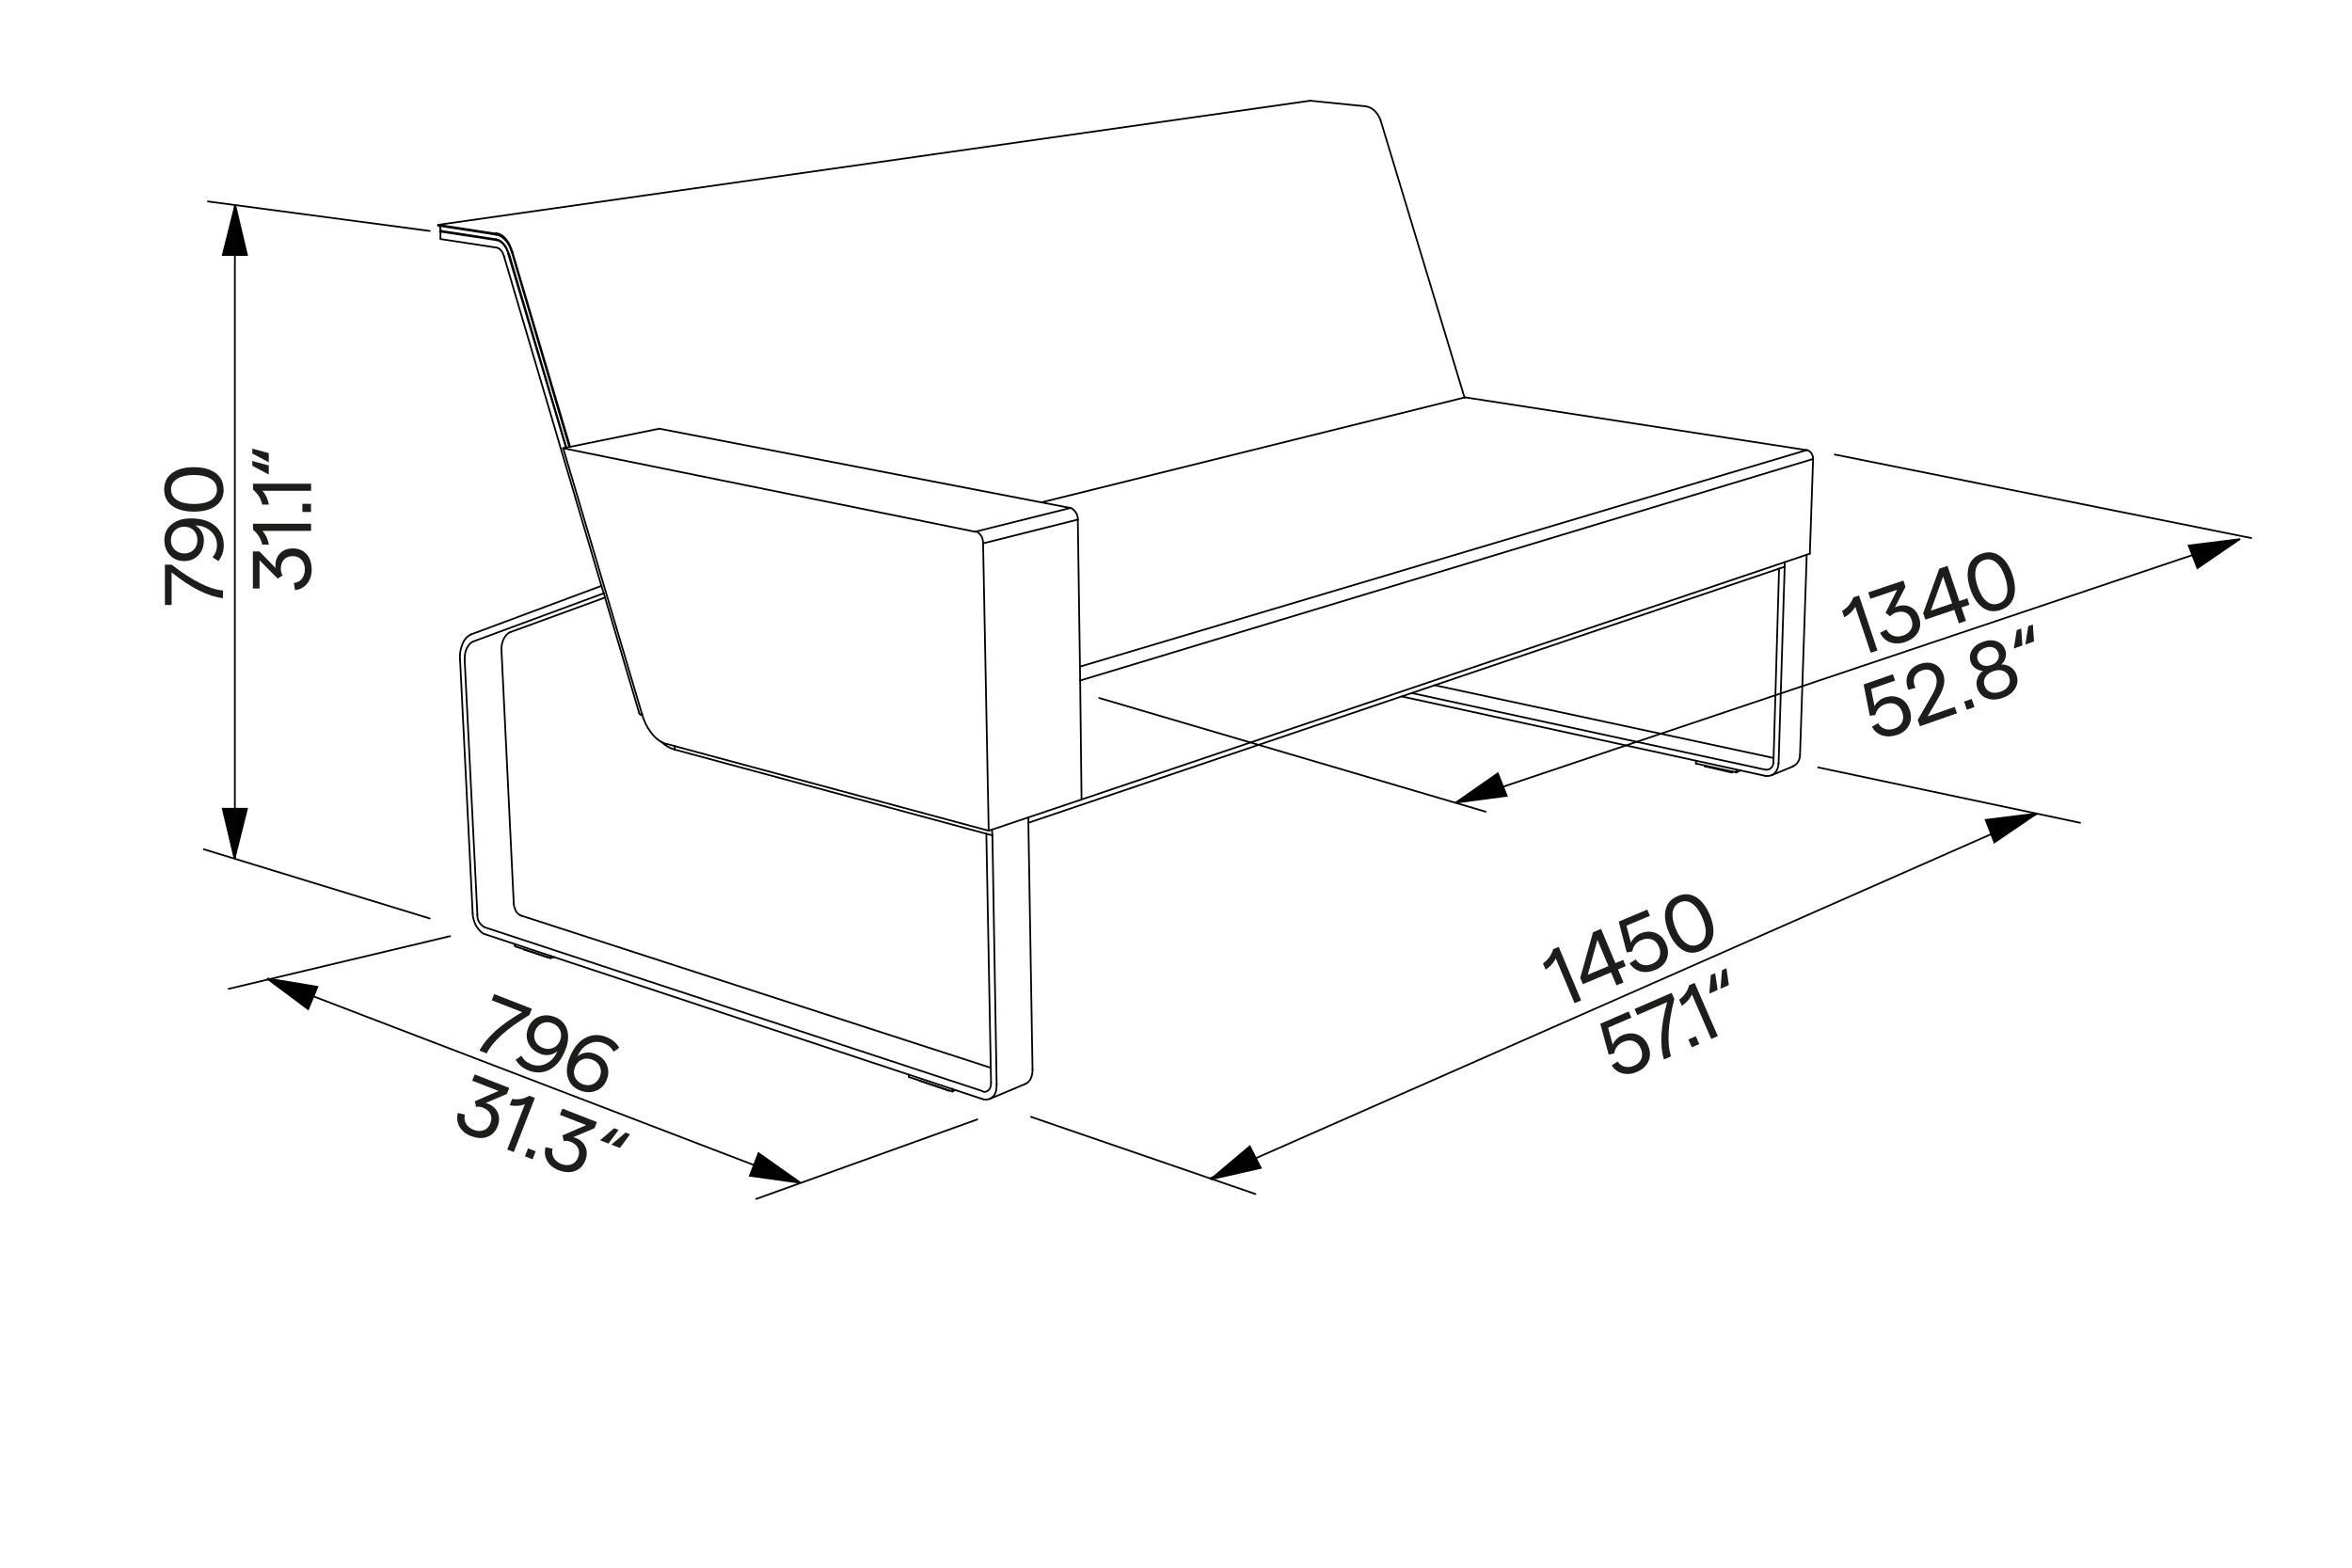 <?xml version="1.0" encoding="UTF-8"?>
<svg id="Vrstva_1" data-name="Vrstva 1" xmlns="http://www.w3.org/2000/svg" viewBox="0 0 340.16 226.77">
  <defs>
    <style>
      .cls-1 {
        fill: #fff;
      }

      .cls-2 {
        fill: #010101;
        stroke-miterlimit: 10;
      }

      .cls-2, .cls-3, .cls-4 {
        stroke-width: .25px;
      }

      .cls-2, .cls-4 {
        stroke: #010101;
      }

      .cls-3 {
        stroke: #010202;
      }

      .cls-3, .cls-4 {
        fill: none;
        stroke-linecap: round;
        stroke-linejoin: round;
      }

      .cls-5 {
        fill: #1d1d1b;
      }
    </style>
  </defs>
  <rect class="cls-1" width="340.16" height="226.77"/>
  <g>
    <line class="cls-4" x1="63.7" y1="33.33" x2="63.64" y2="32.72"/>
    <line class="cls-4" x1="63.7" y1="34.54" x2="63.7" y2="33.46"/>
    <line class="cls-4" x1="148.25" y1="156.81" x2="143.12" y2="158.97"/>
    <line class="cls-4" x1="259.32" y1="110.86" x2="256.22" y2="112.14"/>
    <path class="cls-4" d="m63.84,33.4h-.07s-.07,0-.07-.07"/>
    <line class="cls-4" x1="81.92" y1="64.77" x2="73.62" y2="36.7"/>
    <path class="cls-4" d="m71.73,34.61c1.01.13,1.62,1.28,1.82,2.09"/>
    <line class="cls-4" x1="63.84" y1="33.4" x2="71.73" y2="34.61"/>
    <line class="cls-4" x1="79.29" y1="138.52" x2="75.85" y2="137.38"/>
    <line class="cls-4" x1="75.85" y1="137.38" x2="75.85" y2="137.38"/>
    <line class="cls-4" x1="79.29" y1="138.52" x2="79.29" y2="138.52"/>
    <line class="cls-4" x1="79.36" y1="138.52" x2="79.29" y2="138.52"/>
    <line class="cls-4" x1="63.37" y1="32.52" x2="189.48" y2="14.57"/>
    <line class="cls-4" x1="189.48" y1="14.57" x2="197.51" y2="15.38"/>
    <path class="cls-4" d="m74.1,36.43c-.2-.61-.4-1.15-.81-1.69-.34-.47-.88-.94-1.55-1.01"/>
    <path class="cls-4" d="m197.51,15.38c1.08.13,1.82,1.08,2.16,2.02"/>
    <line class="cls-4" x1="82.46" y1="64.64" x2="74.1" y2="36.43"/>
    <line class="cls-4" x1="199.67" y1="17.4" x2="211.82" y2="57.55"/>
    <line class="cls-4" x1="82.33" y1="64.64" x2="74.03" y2="36.5"/>
    <path class="cls-4" d="m71.73,33.94c.61.07,1.15.54,1.48.94.4.47.61,1.01.81,1.62"/>
    <line class="cls-4" x1="63.37" y1="32.52" x2="63.37" y2="32.65"/>
    <line class="cls-4" x1="71.73" y1="33.8" x2="63.37" y2="32.52"/>
    <line class="cls-4" x1="262.22" y1="66.39" x2="261.75" y2="80.09"/>
    <line class="cls-4" x1="261.75" y1="80.09" x2="156.42" y2="115.65"/>
    <line class="cls-4" x1="250.41" y1="111.74" x2="246.57" y2="110.86"/>
    <line class="cls-4" x1="246.57" y1="110.72" x2="246.57" y2="110.86"/>
    <line class="cls-4" x1="250.41" y1="111.74" x2="250.41" y2="111.6"/>
    <line class="cls-4" x1="250.62" y1="111.6" x2="250.41" y2="111.74"/>
    <line class="cls-4" x1="137.19" y1="157.76" x2="133" y2="156.34"/>
    <line class="cls-4" x1="133" y1="156.34" x2="133" y2="156.34"/>
    <line class="cls-4" x1="137.19" y1="157.76" x2="137.19" y2="157.76"/>
    <line class="cls-4" x1="137.25" y1="157.76" x2="137.19" y2="157.76"/>
    <line class="cls-4" x1="131.45" y1="155.8" x2="131.45" y2="155.46"/>
    <line class="cls-4" x1="137.73" y1="157.49" x2="137.73" y2="157.89"/>
    <line class="cls-4" x1="137.73" y1="157.89" x2="131.45" y2="155.8"/>
    <line class="cls-4" x1="138.2" y1="157.69" x2="137.73" y2="157.89"/>
    <line class="cls-4" x1="245.28" y1="110.05" x2="245.28" y2="110.45"/>
    <line class="cls-4" x1="251.09" y1="111.33" x2="251.09" y2="111.74"/>
    <line class="cls-4" x1="251.7" y1="111.47" x2="251.09" y2="111.74"/>
    <line class="cls-4" x1="251.09" y1="111.74" x2="245.28" y2="110.45"/>
    <line class="cls-4" x1="148.73" y1="119.02" x2="258.11" y2="81.98"/>
    <path class="cls-4" d="m63.7,34.54l.07.07h.07"/>
    <path class="cls-4" d="m63.84,33.4c-.07,0-.13,0-.2.07s0,.07.07.07h.07"/>
    <path class="cls-4" d="m92.45,103.17c0,.07.13.27.27.2"/>
    <path class="cls-4" d="m72.88,37.04c-.13-.47-.47-1.08-1.01-1.21"/>
    <line class="cls-4" x1="87.32" y1="85.82" x2="92.45" y2="103.17"/>
    <line class="cls-4" x1="72.88" y1="37.04" x2="86.98" y2="84.75"/>
    <line class="cls-4" x1="156.42" y1="115.65" x2="156.22" y2="98.44"/>
    <line class="cls-4" x1="92.85" y1="103.37" x2="92.72" y2="103.37"/>
    <line class="cls-4" x1="73.49" y1="36.7" x2="81.86" y2="64.77"/>
    <path class="cls-4" d="m71.8,34.74c.94.13,1.48,1.21,1.75,1.96"/>
    <line class="cls-4" x1="63.84" y1="33.53" x2="71.8" y2="34.74"/>
    <line class="cls-4" x1="63.91" y1="34.61" x2="71.8" y2="35.82"/>
    <line class="cls-4" x1="79.63" y1="138.25" x2="79.63" y2="138.59"/>
    <line class="cls-4" x1="74.43" y1="136.57" x2="74.5" y2="136.9"/>
    <line class="cls-4" x1="79.63" y1="138.59" x2="74.5" y2="136.9"/>
    <line class="cls-4" x1="80.17" y1="138.46" x2="79.63" y2="138.59"/>
    <path class="cls-4" d="m68.16,91.76c-.67.27-1.15.94-1.35,1.62-.27.67-.34,1.42-.27,2.16"/>
    <path class="cls-4" d="m68.36,132.11c0,.61.2,1.21.47,1.75.27.47.74,1.08,1.28,1.28"/>
    <path class="cls-4" d="m142.05,158.97c.61.2,1.21.07,1.62-.4s.47-1.08.47-1.69"/>
    <path class="cls-4" d="m149.33,154.72c0,.74-.2,1.75-1.08,2.09"/>
    <line class="cls-4" x1="144.14" y1="156.88" x2="143.53" y2="120.85"/>
    <line class="cls-4" x1="143.33" y1="156.61" x2="142.65" y2="120.58"/>
    <path class="cls-4" d="m143.33,156.61c0,.34-.07.74-.27,1.01-.27.27-.61.4-.94.27"/>
    <path class="cls-4" d="m70.11,134.14c-.34-.13-.61-.47-.81-.74-.2-.34-.27-.67-.27-1.08"/>
    <path class="cls-4" d="m74.3,130.63c0,.4.13.74.27,1.08.13.27.4.61.81.74"/>
    <path class="cls-4" d="m67.21,95.61c0-.54,0-1.08.2-1.62.2-.47.54-1.01,1.08-1.21"/>
    <path class="cls-4" d="m73.83,91.43c-.54.2-.88.74-1.08,1.21-.2.54-.27,1.08-.2,1.62"/>
    <line class="cls-4" x1="68.5" y1="92.77" x2="87.32" y2="85.82"/>
    <line class="cls-4" x1="73.83" y1="91.43" x2="87.52" y2="86.43"/>
    <line class="cls-4" x1="87.32" y1="85.82" x2="86.98" y2="84.75"/>
    <line class="cls-4" x1="86.98" y1="84.75" x2="68.16" y2="91.76"/>
    <line class="cls-4" x1="148.73" y1="119.02" x2="149.33" y2="154.72"/>
    <line class="cls-4" x1="70.18" y1="135.15" x2="142.05" y2="158.97"/>
    <line class="cls-4" x1="142.05" y1="157.82" x2="70.11" y2="134.14"/>
    <line class="cls-4" x1="75.38" y1="132.45" x2="143.26" y2="154.45"/>
    <line class="cls-4" x1="66.54" y1="95.47" x2="68.36" y2="132.11"/>
    <line class="cls-4" x1="69.04" y1="132.32" x2="67.21" y2="95.61"/>
    <line class="cls-4" x1="72.54" y1="94.33" x2="74.3" y2="130.63"/>
    <line class="cls-4" x1="258.11" y1="81.3" x2="258.11" y2="81.98"/>
    <line class="cls-4" x1="261.28" y1="80.9" x2="261.28" y2="80.29"/>
    <line class="cls-4" x1="150.61" y1="72.67" x2="211.88" y2="57.48"/>
    <path class="cls-4" d="m97.58,108.43c-.74-.2-1.42-.61-1.96-1.15"/>
    <line class="cls-4" x1="97.58" y1="108.43" x2="143.53" y2="120.85"/>
    <line class="cls-4" x1="143.46" y1="119.97" x2="143.53" y2="120.85"/>
    <line class="cls-4" x1="148.73" y1="119.02" x2="148.73" y2="118.21"/>
    <path class="cls-4" d="m260.33,109.17c0,.67-.34,1.42-1.08,1.69"/>
    <path class="cls-4" d="m255.2,112.21c1.21.27,2.02-.67,2.02-1.82"/>
    <line class="cls-4" x1="261.28" y1="80.9" x2="260.33" y2="109.17"/>
    <path class="cls-4" d="m256.49,110.25c0,.67-.54,1.21-1.21,1.08"/>
    <line class="cls-4" x1="257.23" y1="110.45" x2="258.11" y2="81.98"/>
    <line class="cls-4" x1="257.3" y1="82.25" x2="256.49" y2="110.25"/>
    <line class="cls-4" x1="207.5" y1="99.12" x2="256.49" y2="109.64"/>
    <line class="cls-4" x1="202.71" y1="100.74" x2="255.2" y2="112.21"/>
    <line class="cls-4" x1="255.27" y1="111.33" x2="204.19" y2="100.26"/>
    <path class="cls-4" d="m155.88,75.16c0-.4-.07-.67-.27-1.01-.2-.27-.47-.61-.81-.67"/>
    <path class="cls-4" d="m142.18,78.6c0-.4-.07-.74-.27-1.08-.2-.27-.47-.61-.88-.67"/>
    <path class="cls-4" d="m92.85,103.3c.27.94.67,1.82,1.28,2.63.54.74,1.35,1.48,2.29,1.69"/>
    <line class="cls-4" x1="81.45" y1="64.84" x2="92.85" y2="103.3"/>
    <line class="cls-4" x1="211.88" y1="57.48" x2="261.28" y2="65.11"/>
    <line class="cls-4" x1="95.35" y1="62.01" x2="154.8" y2="73.48"/>
    <line class="cls-4" x1="81.45" y1="64.84" x2="95.35" y2="62.01"/>
    <line class="cls-4" x1="141.03" y1="76.92" x2="81.45" y2="64.84"/>
    <path class="cls-4" d="m262.22,66.39c0-.54-.34-1.21-.94-1.28"/>
    <line class="cls-4" x1="142.99" y1="120.17" x2="142.18" y2="78.6"/>
    <line class="cls-4" x1="155.88" y1="75.16" x2="156.22" y2="98.44"/>
    <line class="cls-4" x1="142.99" y1="120.17" x2="156.42" y2="115.65"/>
    <line class="cls-4" x1="96.43" y1="107.62" x2="142.99" y2="120.17"/>
    <line class="cls-4" x1="63.37" y1="32.65" x2="71.73" y2="33.94"/>
    <line class="cls-4" x1="261.28" y1="65.11" x2="156.22" y2="96.42"/>
    <line class="cls-4" x1="154.8" y1="73.48" x2="141.03" y2="76.92"/>
    <line class="cls-4" x1="97.58" y1="107.89" x2="97.58" y2="108.43"/>
    <line class="cls-4" x1="156.22" y1="98.44" x2="262.22" y2="66.39"/>
    <line class="cls-4" x1="92.72" y1="103.37" x2="92.85" y2="103.37"/>
    <line class="cls-4" x1="71.73" y1="33.8" x2="71.73" y2="33.94"/>
    <line class="cls-4" x1="74.03" y1="36.5" x2="74.1" y2="36.43"/>
    <line class="cls-4" x1="142.18" y1="78.6" x2="155.88" y2="75.16"/>
  </g>
  <polyline class="cls-2" points="175.1 170.59 180.75 165.82 182.34 168.94 175.1 170.59"/>
  <polyline class="cls-2" points="294.55 117.69 288.44 121.86 287.18 118.6 294.55 117.69"/>
  <polyline class="cls-2" points="33.92 124.19 32.22 116.99 35.72 116.99 33.92 124.19"/>
  <polyline class="cls-2" points="34.02 29.69 35.72 36.89 32.22 36.89 34.02 29.69"/>
  <line class="cls-3" x1="181.57" y1="172.72" x2="149.11" y2="161.56"/>
  <line class="cls-3" x1="62.15" y1="132.86" x2="29.47" y2="122.85"/>
  <line class="cls-3" x1="62.15" y1="33.41" x2="30.07" y2="29.14"/>
  <line class="cls-3" x1="300.83" y1="119.02" x2="262.96" y2="111.01"/>
  <line class="cls-3" x1="175" y1="170.46" x2="294.65" y2="117.72"/>
  <polyline class="cls-2" points="38.62 141.54 45.91 142.75 44.56 145.98 38.62 141.54"/>
  <polyline class="cls-2" points="115.77 171.1 108.44 170.08 109.71 166.82 115.77 171.1"/>
  <line class="cls-3" x1="141.34" y1="161.93" x2="109.37" y2="173.43"/>
  <line class="cls-3" x1="65.1" y1="135.42" x2="33.08" y2="143.04"/>
  <line class="cls-3" x1="38.89" y1="141.66" x2="115.43" y2="170.98"/>
  <line class="cls-3" x1="33.97" y1="124.19" x2="33.97" y2="29.66"/>
  <g>
    <path class="cls-5" d="m69.34,151.98c1.01-1.92,3.07-3.78,6.17-5.57l-4.39-1.71.35-.9,5.45,2.12-.35.9c-3.25,1.95-5.31,3.8-6.18,5.56l-1.04-.4Z"/>
    <path class="cls-5" d="m78.11,152.42c-.81-.31-1.37-.82-1.69-1.52-.32-.7-.33-1.44-.03-2.21.3-.78.82-1.32,1.55-1.61.73-.29,1.5-.28,2.33.04.87.34,1.45.94,1.73,1.8.28.86.21,1.83-.21,2.91-.55,1.4-1.3,2.36-2.27,2.88-.97.52-2,.56-3.08.14-.82-.32-1.44-.83-1.86-1.55l.82-.59c.31.57.77.98,1.4,1.23.75.29,1.49.26,2.21-.09.72-.36,1.25-.96,1.6-1.8-.32.29-.7.47-1.16.54-.45.07-.9.02-1.34-.15Zm2.88-3.39c-.21-.47-.57-.81-1.09-1.01-.52-.2-1.02-.2-1.48,0-.47.21-.81.57-1.02,1.09-.2.51-.2,1,.01,1.47.21.46.58.8,1.1,1,.52.2,1.02.21,1.49,0,.47-.2.8-.56,1-1.07.2-.52.2-1.02,0-1.49Z"/>
    <path class="cls-5" d="m86.04,152.44c.8.31,1.37.82,1.69,1.52.32.7.33,1.44.03,2.21-.3.78-.82,1.32-1.55,1.61s-1.5.28-2.33-.04c-.87-.34-1.45-.94-1.73-1.8-.28-.86-.21-1.83.21-2.91.55-1.4,1.3-2.36,2.27-2.88s1.99-.56,3.07-.14c.82.32,1.44.84,1.86,1.55l-.82.59c-.31-.59-.78-1-1.4-1.24-.75-.29-1.49-.26-2.21.1-.72.36-1.25.96-1.6,1.8.32-.29.7-.46,1.16-.53.45-.07.9-.02,1.34.15Zm-2.88,3.38c.21.47.57.8,1.1,1.01.52.2,1.02.2,1.48,0s.8-.57,1.02-1.08c.2-.52.2-1-.01-1.47-.21-.46-.58-.8-1.1-1s-1.02-.21-1.49,0-.8.56-1,1.07c-.2.52-.2,1.02,0,1.48Z"/>
  </g>
  <g>
    <path class="cls-5" d="m68.14,164.35c-.77-.3-1.33-.75-1.68-1.36-.35-.61-.43-1.27-.24-1.99l1.02.23c-.12.47-.07.91.16,1.31.23.4.6.7,1.09.89.54.21,1.04.23,1.48.06.44-.17.76-.5.95-1,.2-.51.2-.96,0-1.36-.2-.4-.56-.71-1.11-.92-.31-.12-.63-.15-.96-.09l-.18-.82,3.43-1.49-3.8-1.48.35-.91,5,1.95-.34.88-3.07,1.3c.8.23,1.37.65,1.69,1.28.32.62.34,1.32.04,2.09-.3.76-.79,1.27-1.49,1.53-.7.26-1.47.22-2.33-.11Z"/>
    <path class="cls-5" d="m73.36,166.28l2.55-6.55c-.66.26-1.39.31-2.2.15l.35-.91c.87.14,1.7,0,2.49-.46l.81.31-3.05,7.83-.96-.38Z"/>
    <path class="cls-5" d="m76.37,166.11l1.1.43-.45,1.16-1.1-.43.45-1.16Z"/>
    <path class="cls-5" d="m80.82,169.29c-.77-.3-1.33-.75-1.68-1.36-.35-.61-.43-1.27-.24-1.99l1.02.23c-.12.47-.07.91.16,1.31.23.4.6.7,1.09.89.54.21,1.04.23,1.48.06.44-.17.76-.5.95-1,.2-.51.2-.96,0-1.36s-.56-.71-1.11-.92c-.31-.12-.63-.15-.96-.09l-.18-.82,3.43-1.49-3.8-1.48.35-.91,5,1.95-.34.88-3.07,1.3c.8.23,1.37.65,1.69,1.28.32.62.34,1.32.04,2.09-.3.76-.79,1.27-1.49,1.53-.7.26-1.47.22-2.33-.11Z"/>
    <path class="cls-5" d="m89.47,163.44l-1.47,1.98-1.22-.47,2.05-1.75.64.25Zm1.65.64l-1.47,1.98-1.23-.48,2.05-1.75.65.25Z"/>
  </g>
  <g>
    <path class="cls-5" d="m236.79,155.04c-.74.32-1.45.4-2.12.23-.67-.17-1.2-.55-1.58-1.15l.86-.57c.26.39.6.64,1.04.75.44.11.89.06,1.38-.16.51-.22.85-.56,1.02-1.01.17-.45.13-.94-.09-1.46-.23-.54-.58-.89-1.03-1.06-.45-.17-.96-.13-1.52.11-.73.32-1.17.88-1.3,1.67l-.79.16-1.22-4.46,4.11-1.78.39.89-3.37,1.46.67,2.45c.12-.28.29-.54.53-.78.24-.24.5-.43.78-.55.8-.35,1.55-.39,2.24-.13.69.26,1.21.78,1.55,1.56.35.8.38,1.55.1,2.24-.28.69-.83,1.22-1.65,1.58Z"/>
    <path class="cls-5" d="m240.65,153.26c-.63-2.08-.48-4.85.46-8.3l-4.32,1.88-.39-.89,5.36-2.33.39.89c-.93,3.67-1.09,6.44-.47,8.3l-1.02.44Z"/>
    <path class="cls-5" d="m244.18,150.36l1.08-.47.5,1.14-1.08.47-.5-1.14Z"/>
    <path class="cls-5" d="m247.49,150.29l-2.8-6.45c-.28.65-.77,1.2-1.45,1.65l-.39-.89c.72-.51,1.2-1.21,1.45-2.08l.79-.34,3.35,7.7-.95.41Z"/>
    <path class="cls-5" d="m248.06,140.77l.35,2.44-1.2.52.22-2.69.63-.27Zm1.63-.71l.35,2.44-1.21.53.22-2.69.64-.28Z"/>
  </g>
  <g>
    <path class="cls-5" d="m45.08,82.36c0,.82-.22,1.51-.66,2.06-.44.55-1.03.86-1.76.94l-.16-1.03c.49-.06.88-.26,1.16-.62s.43-.81.43-1.34c0-.58-.16-1.05-.48-1.4-.32-.35-.74-.52-1.27-.52s-.97.16-1.27.49c-.3.33-.46.79-.46,1.37,0,.34.09.64.26.92l-.7.47-2.63-2.65v4.08h-.97v-5.36h.95l2.33,2.39c-.08-.83.11-1.51.58-2.04.46-.53,1.11-.79,1.93-.79s1.47.28,1.97.83c.5.56.74,1.29.74,2.21Z"/>
    <path class="cls-5" d="m44.98,76.79h-7.03c.48.52.79,1.18.94,1.99h-.97c-.18-.86-.63-1.58-1.33-2.16v-.86h8.4v1.03Z"/>
    <path class="cls-5" d="m43.73,74.06v-1.18h1.25v1.18h-1.25Z"/>
    <path class="cls-5" d="m44.98,71h-7.03c.48.52.79,1.18.94,1.99h-.97c-.18-.86-.63-1.58-1.33-2.16v-.86h8.4v1.03Z"/>
    <path class="cls-5" d="m36.49,64.9l2.38.65v1.32l-2.38-1.27v-.7Zm0,1.78l2.38.65v1.31l-2.38-1.27v-.68Z"/>
  </g>
  <g>
    <path class="cls-5" d="m227.72,145.11l-2.72-6.48c-.29.64-.79,1.19-1.47,1.63l-.38-.9c.72-.5,1.22-1.19,1.48-2.06l.8-.33,3.25,7.74-.95.4Z"/>
    <path class="cls-5" d="m233.79,142.55l-.79-1.89-4.08,1.71-.38-.91,1.85-6.6,1.16-.49,2.08,4.95,1.12-.47.38.91-1.12.47.79,1.89-1.01.42Zm-4.17-1.54l3-1.26-1.59-3.79-1.4,5.05Z"/>
    <path class="cls-5" d="m239.38,140.31c-.75.31-1.45.38-2.12.21-.67-.18-1.19-.57-1.57-1.17l.87-.56c.25.4.6.65,1.03.77s.89.07,1.38-.14c.52-.22.86-.55,1.03-1,.17-.45.15-.94-.07-1.46-.23-.54-.57-.9-1.02-1.07-.45-.17-.96-.14-1.52.09-.74.31-1.18.86-1.32,1.65l-.8.15-1.16-4.47,4.13-1.73.38.9-3.39,1.42.64,2.46c.12-.27.3-.53.54-.77.24-.24.5-.42.78-.54.8-.34,1.55-.37,2.24-.1s1.2.8,1.53,1.58c.34.8.36,1.55.08,2.24-.29.69-.84,1.21-1.67,1.55Z"/>
    <path class="cls-5" d="m245.96,137.55c-.95.4-1.83.35-2.64-.15-.81-.5-1.47-1.35-1.98-2.57-.51-1.22-.66-2.29-.45-3.22.21-.93.79-1.59,1.75-1.99.94-.4,1.82-.34,2.64.15.82.5,1.48,1.35,1.99,2.56.51,1.21.65,2.28.44,3.21-.22.93-.8,1.6-1.74,1.99Zm-.38-.91c.61-.26.97-.73,1.08-1.42.11-.69-.04-1.5-.44-2.45-.4-.94-.88-1.62-1.44-2.03-.57-.41-1.16-.48-1.77-.23-.63.26-.99.74-1.09,1.42-.1.69.05,1.5.45,2.46.4.94.88,1.62,1.44,2.03.56.41,1.16.48,1.78.21Z"/>
  </g>
  <polyline class="cls-2" points="210.55 116.1 216.62 111.87 217.91 115.12 210.55 116.1"/>
  <polyline class="cls-2" points="323.91 78 317.8 82.18 316.54 78.91 323.91 78"/>
  <line class="cls-3" x1="214.85" y1="117.41" x2="158.97" y2="100.97"/>
  <line class="cls-3" x1="325.59" y1="77.83" x2="265.35" y2="65.75"/>
  <line class="cls-3" x1="210.55" y1="116.1" x2="323.91" y2="78"/>
  <g>
    <path class="cls-5" d="m274.35,106.3c-.76.27-1.47.29-2.13.08s-1.15-.64-1.49-1.26l.9-.51c.23.41.56.69.98.83.43.14.89.12,1.39-.05.53-.18.89-.5,1.09-.93.2-.44.21-.92.02-1.46-.19-.55-.51-.93-.95-1.13s-.95-.2-1.52,0c-.76.26-1.23.79-1.42,1.57l-.8.1-.89-4.53,4.23-1.48.32.92-3.47,1.21.49,2.5c.13-.27.33-.51.59-.74.25-.23.53-.39.81-.49.82-.29,1.57-.28,2.24.04.67.31,1.15.87,1.43,1.67.29.82.27,1.57-.06,2.24-.33.67-.92,1.15-1.76,1.45Z"/>
    <path class="cls-5" d="m277.67,105.04l-.32-.89,2.08-3.61c.62-1.07.8-1.95.56-2.64-.16-.44-.42-.75-.79-.92-.37-.17-.78-.17-1.24,0-.55.19-.91.52-1.08.98-.17.46-.12.98.15,1.54l-1.02.28c-.35-.81-.37-1.56-.07-2.25.3-.69.87-1.18,1.7-1.47.78-.27,1.48-.27,2.1,0,.62.27,1.06.76,1.31,1.48.17.48.19,1,.08,1.56-.12.56-.39,1.2-.83,1.93l-1.51,2.59,3.91-1.37.33.93-5.36,1.88Z"/>
    <path class="cls-5" d="m284.05,101.49l1.11-.39.41,1.18-1.11.39-.41-1.18Z"/>
    <path class="cls-5" d="m289.65,100.95c-.85.3-1.61.32-2.28.07-.68-.25-1.14-.73-1.39-1.45-.16-.46-.17-.92-.02-1.38.14-.46.42-.84.82-1.14-.41-.04-.77-.17-1.09-.39-.32-.23-.54-.52-.66-.86-.22-.62-.16-1.2.16-1.75.32-.55.86-.95,1.63-1.22.74-.26,1.4-.28,1.99-.05s.99.65,1.21,1.27c.12.35.13.71.03,1.09-.1.38-.31.71-.61.98.5-.02.95.11,1.35.38.4.27.68.63.84,1.09.25.71.19,1.37-.18,1.99-.37.62-.96,1.07-1.79,1.36Zm-1.66-4.75c.44-.15.75-.39.93-.71.19-.32.22-.67.09-1.05-.12-.38-.36-.64-.71-.77-.35-.13-.74-.12-1.19.04-.47.16-.8.41-.99.73-.19.32-.22.67-.08,1.04.14.38.39.63.74.76.35.13.75.12,1.21-.04Zm1.34,3.86c.54-.19.92-.47,1.14-.86.23-.38.26-.8.11-1.24-.16-.45-.44-.75-.86-.91-.42-.16-.89-.15-1.43.04-.54.19-.93.48-1.16.86-.23.39-.27.8-.11,1.25.16.45.44.75.86.91.42.16.9.14,1.45-.05Z"/>
    <path class="cls-5" d="m292.32,90.92l.17,2.46-1.24.43.42-2.66.65-.23Zm1.68-.59l.17,2.46-1.25.44.42-2.66.66-.23Z"/>
  </g>
  <g>
    <path class="cls-5" d="m270.56,94.44l-2.24-6.67c-.34.62-.87,1.13-1.59,1.52l-.31-.92c.76-.45,1.3-1.1,1.62-1.95l.82-.28,2.67,7.96-.98.33Z"/>
    <path class="cls-5" d="m275.53,92.88c-.78.26-1.5.27-2.16.03-.66-.24-1.14-.7-1.46-1.37l.93-.48c.21.44.53.75.96.9.43.16.9.15,1.41-.02.55-.19.94-.49,1.17-.9.23-.41.26-.87.09-1.37-.17-.52-.46-.87-.87-1.05-.41-.18-.89-.18-1.44,0-.32.11-.58.29-.79.54l-.67-.51,1.68-3.34-3.87,1.3-.31-.92,5.08-1.71.3.9-1.52,2.97c.76-.34,1.47-.37,2.12-.1.65.27,1.1.8,1.37,1.58.26.77.21,1.48-.16,2.13s-.99,1.12-1.86,1.41Z"/>
    <path class="cls-5" d="m283.3,90.17l-.65-1.95-4.2,1.41-.31-.93,2.33-6.44,1.19-.4,1.71,5.08,1.15-.39.31.93-1.15.39.65,1.95-1.04.35Zm-4.05-1.84l3.08-1.04-1.31-3.9-1.77,4.94Z"/>
    <path class="cls-5" d="m289.37,88.23c-.98.33-1.85.21-2.63-.34-.77-.56-1.37-1.46-1.79-2.71-.42-1.25-.49-2.33-.21-3.24.28-.91.91-1.53,1.89-1.86.97-.33,1.84-.21,2.62.35.78.56,1.38,1.46,1.79,2.7.42,1.24.48,2.32.2,3.24-.28.91-.91,1.53-1.88,1.86Zm-.31-.93c.63-.21,1.02-.66,1.18-1.33.16-.68.07-1.5-.25-2.47s-.76-1.68-1.29-2.13c-.54-.45-1.12-.57-1.75-.36-.64.22-1.04.66-1.2,1.34s-.07,1.5.26,2.48c.33.97.75,1.68,1.28,2.13.53.45,1.12.56,1.76.34Z"/>
  </g>
  <g>
    <path class="cls-5" d="m32.25,86.53c-2.16-.25-4.64-1.49-7.43-3.73v4.72h-.97v-5.84h.97c2.99,2.32,5.47,3.57,7.43,3.74v1.12Z"/>
    <path class="cls-5" d="m29.48,78.2c0,.86-.27,1.57-.8,2.13-.54.56-1.22.83-2.05.83s-1.53-.29-2.06-.86-.8-1.3-.8-2.19c0-.94.35-1.69,1.05-2.26.7-.57,1.63-.86,2.79-.86,1.5,0,2.67.36,3.5,1.07.83.72,1.25,1.65,1.25,2.81,0,.88-.26,1.64-.77,2.29l-.85-.55c.42-.5.64-1.08.64-1.75,0-.81-.3-1.48-.89-2.02-.59-.54-1.34-.82-2.26-.83.38.19.69.49.92.88.23.4.34.83.34,1.3Zm-4.21-1.46c-.36.37-.55.83-.55,1.39s.18,1.02.55,1.38.83.54,1.39.55c.55,0,1.01-.18,1.36-.55.36-.36.53-.83.53-1.39s-.18-1.02-.53-1.39c-.36-.36-.81-.54-1.36-.54s-1.02.18-1.39.54Z"/>
    <path class="cls-5" d="m32.35,70.8c0,1.03-.39,1.83-1.16,2.38-.77.56-1.82.83-3.14.83s-2.37-.28-3.14-.83c-.77-.56-1.16-1.35-1.16-2.38s.39-1.82,1.16-2.38c.78-.56,1.82-.84,3.13-.84s2.36.28,3.13.84c.78.56,1.16,1.35,1.16,2.38Zm-.98,0c0-.66-.3-1.18-.89-1.54-.59-.36-1.4-.55-2.42-.55s-1.83.18-2.43.55-.89.88-.89,1.54.3,1.2.89,1.56c.59.36,1.4.54,2.44.54s1.83-.18,2.42-.54c.59-.36.89-.88.89-1.56Z"/>
  </g>
</svg>